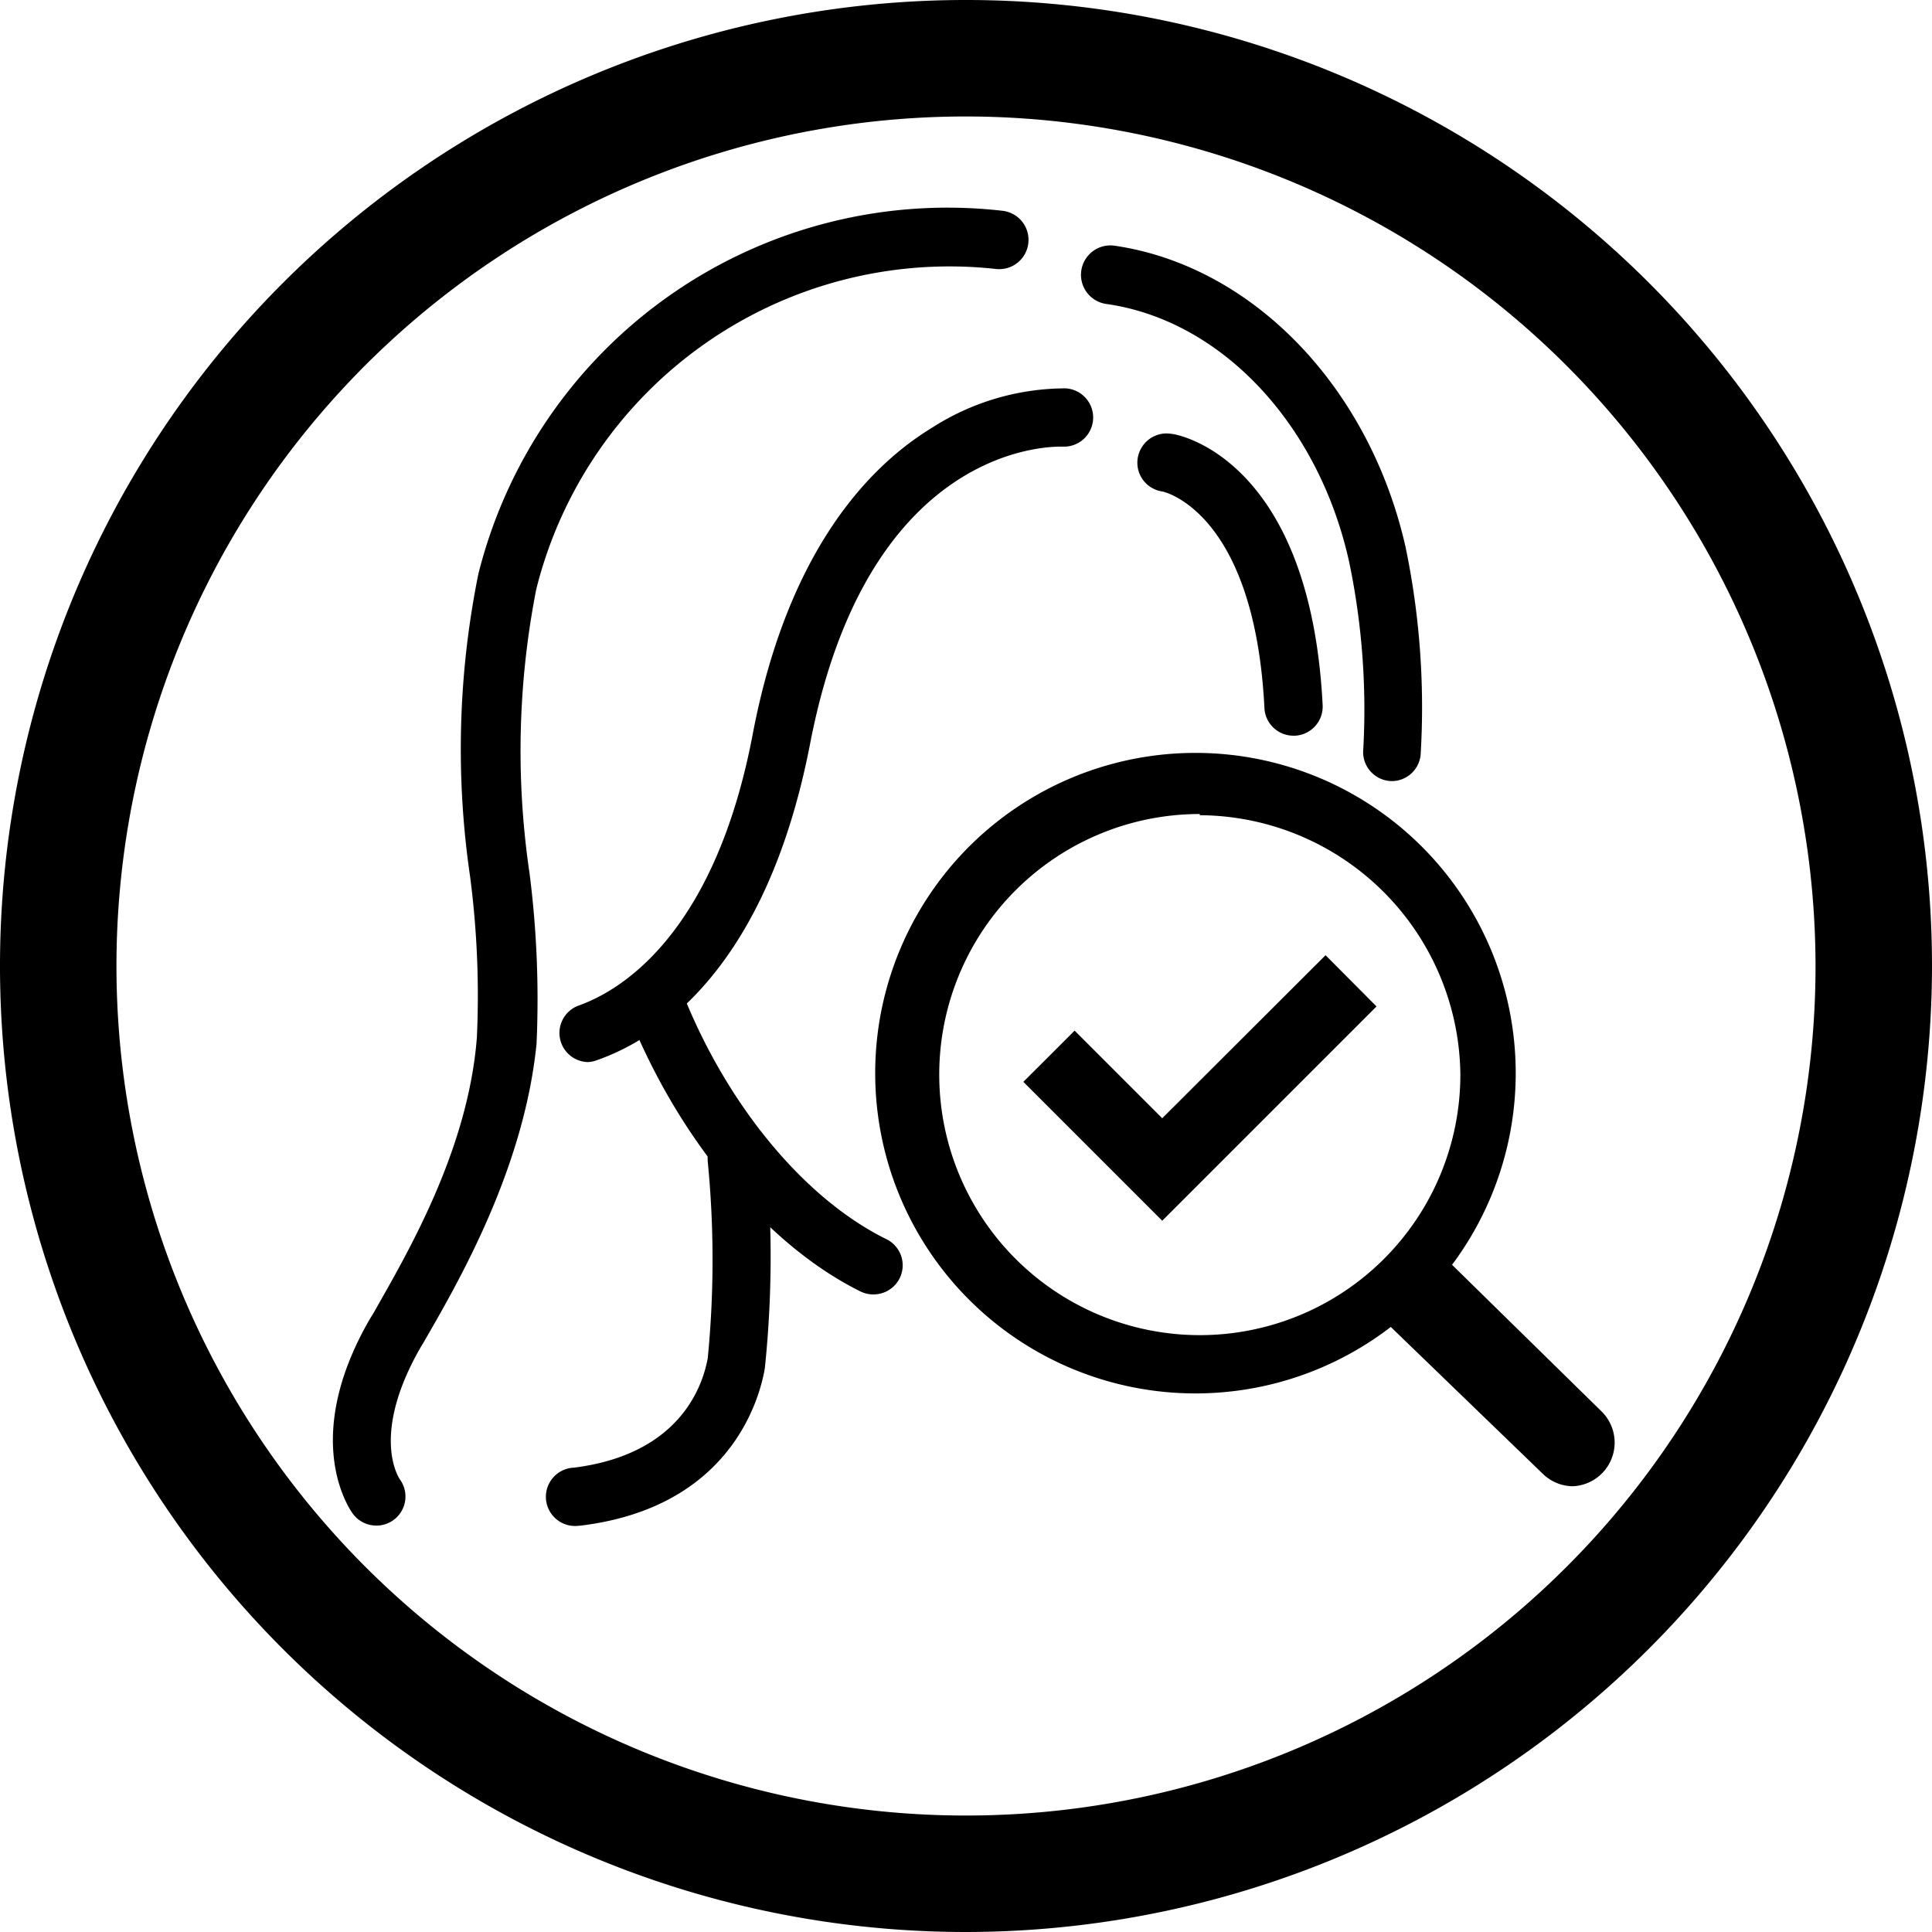 <svg width="60" height="60" viewBox="0 0 60 60" fill="none" xmlns="http://www.w3.org/2000/svg">
    <g clip-path="url(#r0ctssocta)" fill="#000">
        <path d="M18.264 32.984a.905.905 0 0 1-.298-1.754c1.23-.434 4.231-2.125 5.424-8.5 1.095-5.66 3.617-8.263 5.543-9.439a7.695 7.695 0 0 1 4.16-1.23.905.905 0 1 1-.1 1.809c-.254 0-6.013-.163-7.83 9.204-1.357 7.034-4.738 9.195-6.637 9.855a.906.906 0 0 1-.262.055zM40.172 22.848a.904.904 0 0 1-.904-.858c-.308-6.122-3.147-6.727-3.174-6.727a.903.903 0 0 1-.64-1.364.902.902 0 0 1 .911-.427c.181 0 4.322.742 4.711 8.427a.905.905 0 0 1-.904.95z"/>
        <path d="M27.125 40.2a.905.905 0 0 1-.398-.091c-2.984-1.474-5.778-4.873-7.306-8.86a.904.904 0 0 1 1.682-.652c1.374 3.617 3.834 6.61 6.42 7.884a.904.904 0 0 1-.398 1.718zM43.237 24.258a.904.904 0 0 1-.904-.904 22.439 22.439 0 0 0-.434-5.904c-.95-4.295-3.979-7.504-7.54-8.01a.913.913 0 1 1 .252-1.81c4.286.625 7.92 4.386 9.042 9.368.435 2.095.593 4.238.47 6.374a.904.904 0 0 1-.886.886z"/>
        <path d="M11.682 47.378a.905.905 0 0 1-.706-.343c-.072-.09-1.681-2.279.507-6.067l.117-.19c1.022-1.809 2.939-5.036 3.21-8.563.076-1.66.006-3.324-.208-4.973a27.36 27.36 0 0 1 .253-9.412A15.018 15.018 0 0 1 31.13 6.546a.909.909 0 0 1-.18 1.809A13.228 13.228 0 0 0 16.654 18.3a26.042 26.042 0 0 0-.208 8.825 30.9 30.9 0 0 1 .217 5.29c-.39 3.878-2.405 7.368-3.509 9.276l-.108.18c-1.546 2.713-.66 4.024-.624 4.078a.903.903 0 0 1-.741 1.43zM17.939 47.387a.906.906 0 1 1-.109-1.808c3.273-.416 3.987-2.513 4.15-3.4.198-2.029.198-4.073 0-6.103a.905.905 0 0 1 1.176-.949.904.904 0 0 1 .633.787 33.52 33.52 0 0 1-.037 6.582c-.171 1.004-1.103 4.313-5.705 4.882l-.108.01zM37.26 43.273a9.946 9.946 0 1 1-.09-19.891 9.946 9.946 0 0 1 .09 19.891zm0-17.993a8.092 8.092 0 1 0 8.093 8.093 8.138 8.138 0 0 0-8.093-8.056v-.037z"/>
        <path d="m31.781 33.598 1.592-1.591 2.721 2.721 5.072-5.063 1.583 1.591-6.655 6.655-4.313-4.313zM48.825 46.157a1.356 1.356 0 0 1-.905-.38l-4.792-4.629a1.356 1.356 0 0 1 1.881-1.953l4.72 4.63a1.356 1.356 0 0 1-.904 2.332z"/>
        <path d="M30 60a30 30 0 1 1 30-30 30.027 30.027 0 0 1-30 30zm0-56.383A26.383 26.383 0 1 0 56.383 30 26.41 26.41 0 0 0 30 3.617z"/>
    </g>
    <defs>
        <clipPath id="r0ctssocta">
            <path fill="#fff" d="M0 0h60v60H0z"/>
        </clipPath>
    </defs>
</svg>
